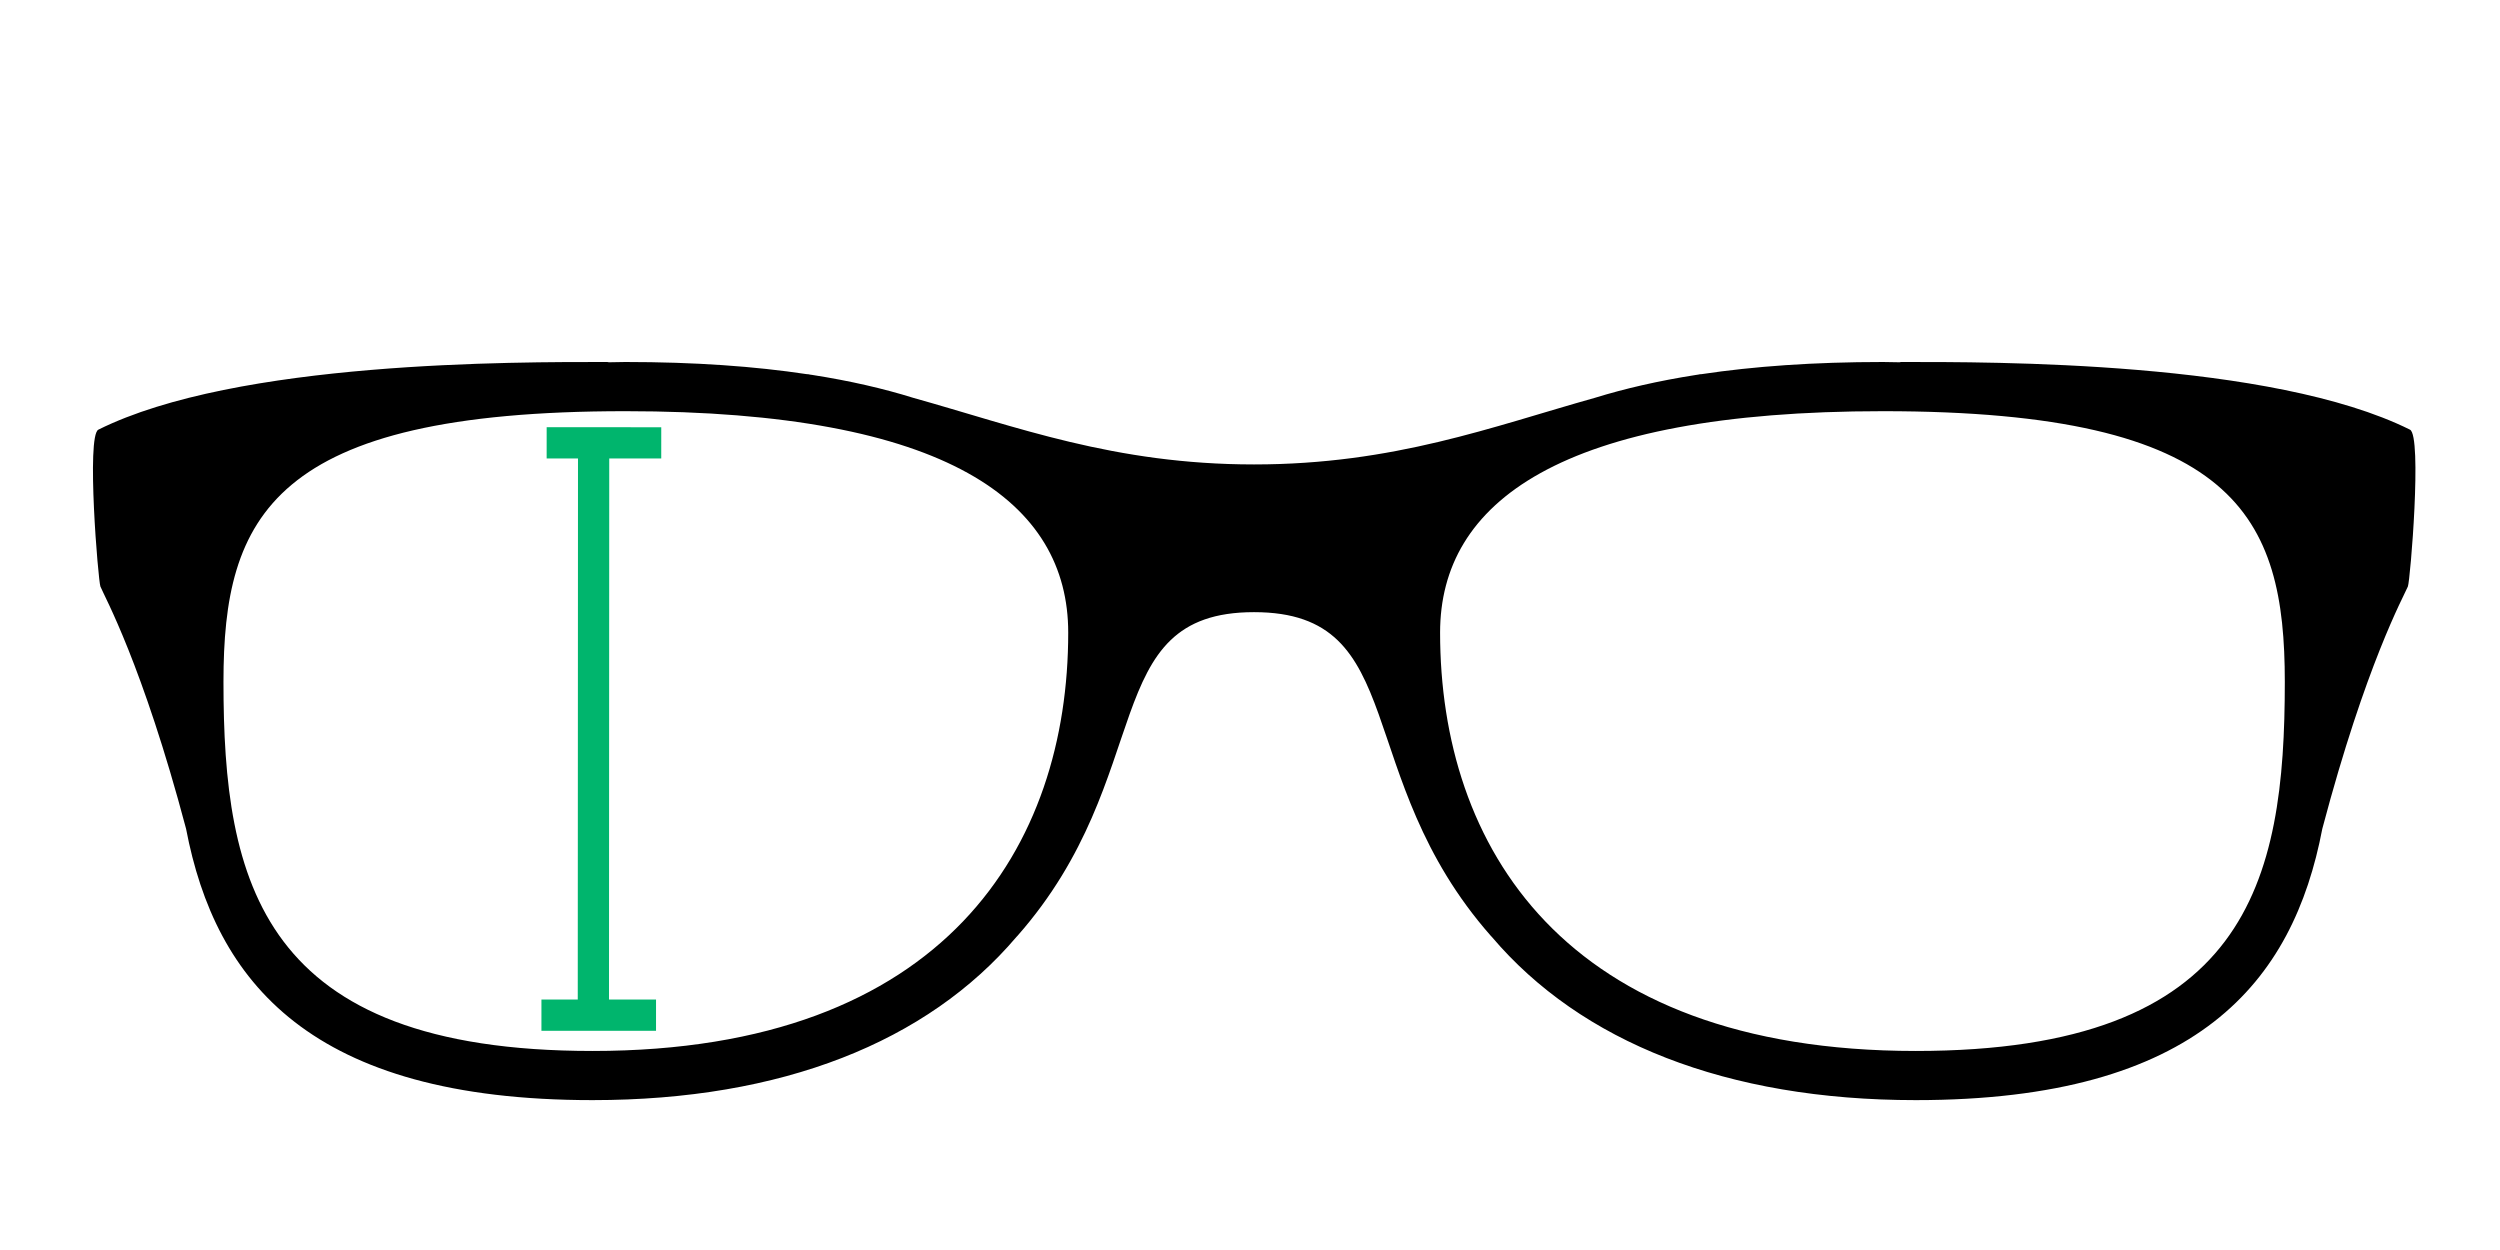 <?xml version="1.0" encoding="utf-8"?>
<!-- Generator: Adobe Illustrator 16.0.0, SVG Export Plug-In . SVG Version: 6.00 Build 0)  -->
<!DOCTYPE svg PUBLIC "-//W3C//DTD SVG 1.1//EN" "http://www.w3.org/Graphics/SVG/1.1/DTD/svg11.dtd">
<svg version="1.1" id="Layer_1" xmlns="http://www.w3.org/2000/svg" xmlns:xlink="http://www.w3.org/1999/xlink" x="0px" y="0px"
	 width="80px" height="40px" viewBox="8.34 17.25 80 40" enable-background="new 8.34 17.25 80 40" xml:space="preserve">
<path fill="none" stroke="#00B56D" stroke-miterlimit="10" d="M27.336,31.462l-0.008,18.314 M29.333,49.736l-3.667-0.001
	 M29.5,31.422l-3.667-0.002"/>
<g>
	<path d="M85.459,30.999c-4.438-2.207-13.367-2.165-16.272-2.165c-0.024,0-0.042,0.003-0.056,0.009
		c-0.182-0.006-0.354-0.009-0.535-0.009c-2.23,0-4.148,0.14-5.807,0.389c-0.018,0-0.032,0-0.051,0.003
		c-0.038,0.006-0.08,0.018-0.121,0.021c-1.215,0.19-2.287,0.439-3.24,0.733c-3.287,0.921-6.43,2.132-10.908,2.132
		c-4.47,0-7.609-1.211-10.908-2.132c-0.941-0.294-2.017-0.543-3.231-0.733c-0.042-0.003-0.08-0.012-0.122-0.021
		c-0.018-0.003-0.033-0.003-0.051-0.003c-1.663-0.25-3.576-0.389-5.806-0.389c-0.181,0-0.353,0.003-0.531,0.009
		c-0.018-0.006-0.033-0.009-0.06-0.009c-2.901,0-11.841-0.042-16.272,2.165c-0.392,0.196-0.006,4.835,0.065,5.019
		c0.125,0.313,1.345,2.486,2.741,7.752l0,0c0.936,4.9,3.985,8.684,13.008,8.684c6.059,0,10.709-1.861,13.564-5.223
		c0.009-0.012,0.018-0.021,0.032-0.033c4.512-5.123,2.542-10.359,7.57-10.359c5.037,0,3.068,5.236,7.579,10.359
		c0.009,0.012,0.023,0.021,0.032,0.033c2.854,3.361,7.506,5.223,13.566,5.223c9.02,0,12.073-3.783,13.009-8.684l0,0
		c1.393-5.266,2.607-7.439,2.738-7.752C85.468,35.834,85.854,31.195,85.459,30.999z M27.302,50.881
		c-10.629,0-11.811-5.416-11.811-11.813c0-5.28,1.542-8.66,12.859-8.66c10.335,0,14.173,2.919,14.173,7.086
		C42.523,44.287,38.621,50.881,27.302,50.881z M69.646,50.881c-11.318,0-15.223-6.594-15.223-13.387
		c0-4.167,3.84-7.086,14.172-7.086c11.318,0,12.859,3.38,12.859,8.66C81.455,45.465,80.276,50.881,69.646,50.881z"/>
</g>
</svg>
